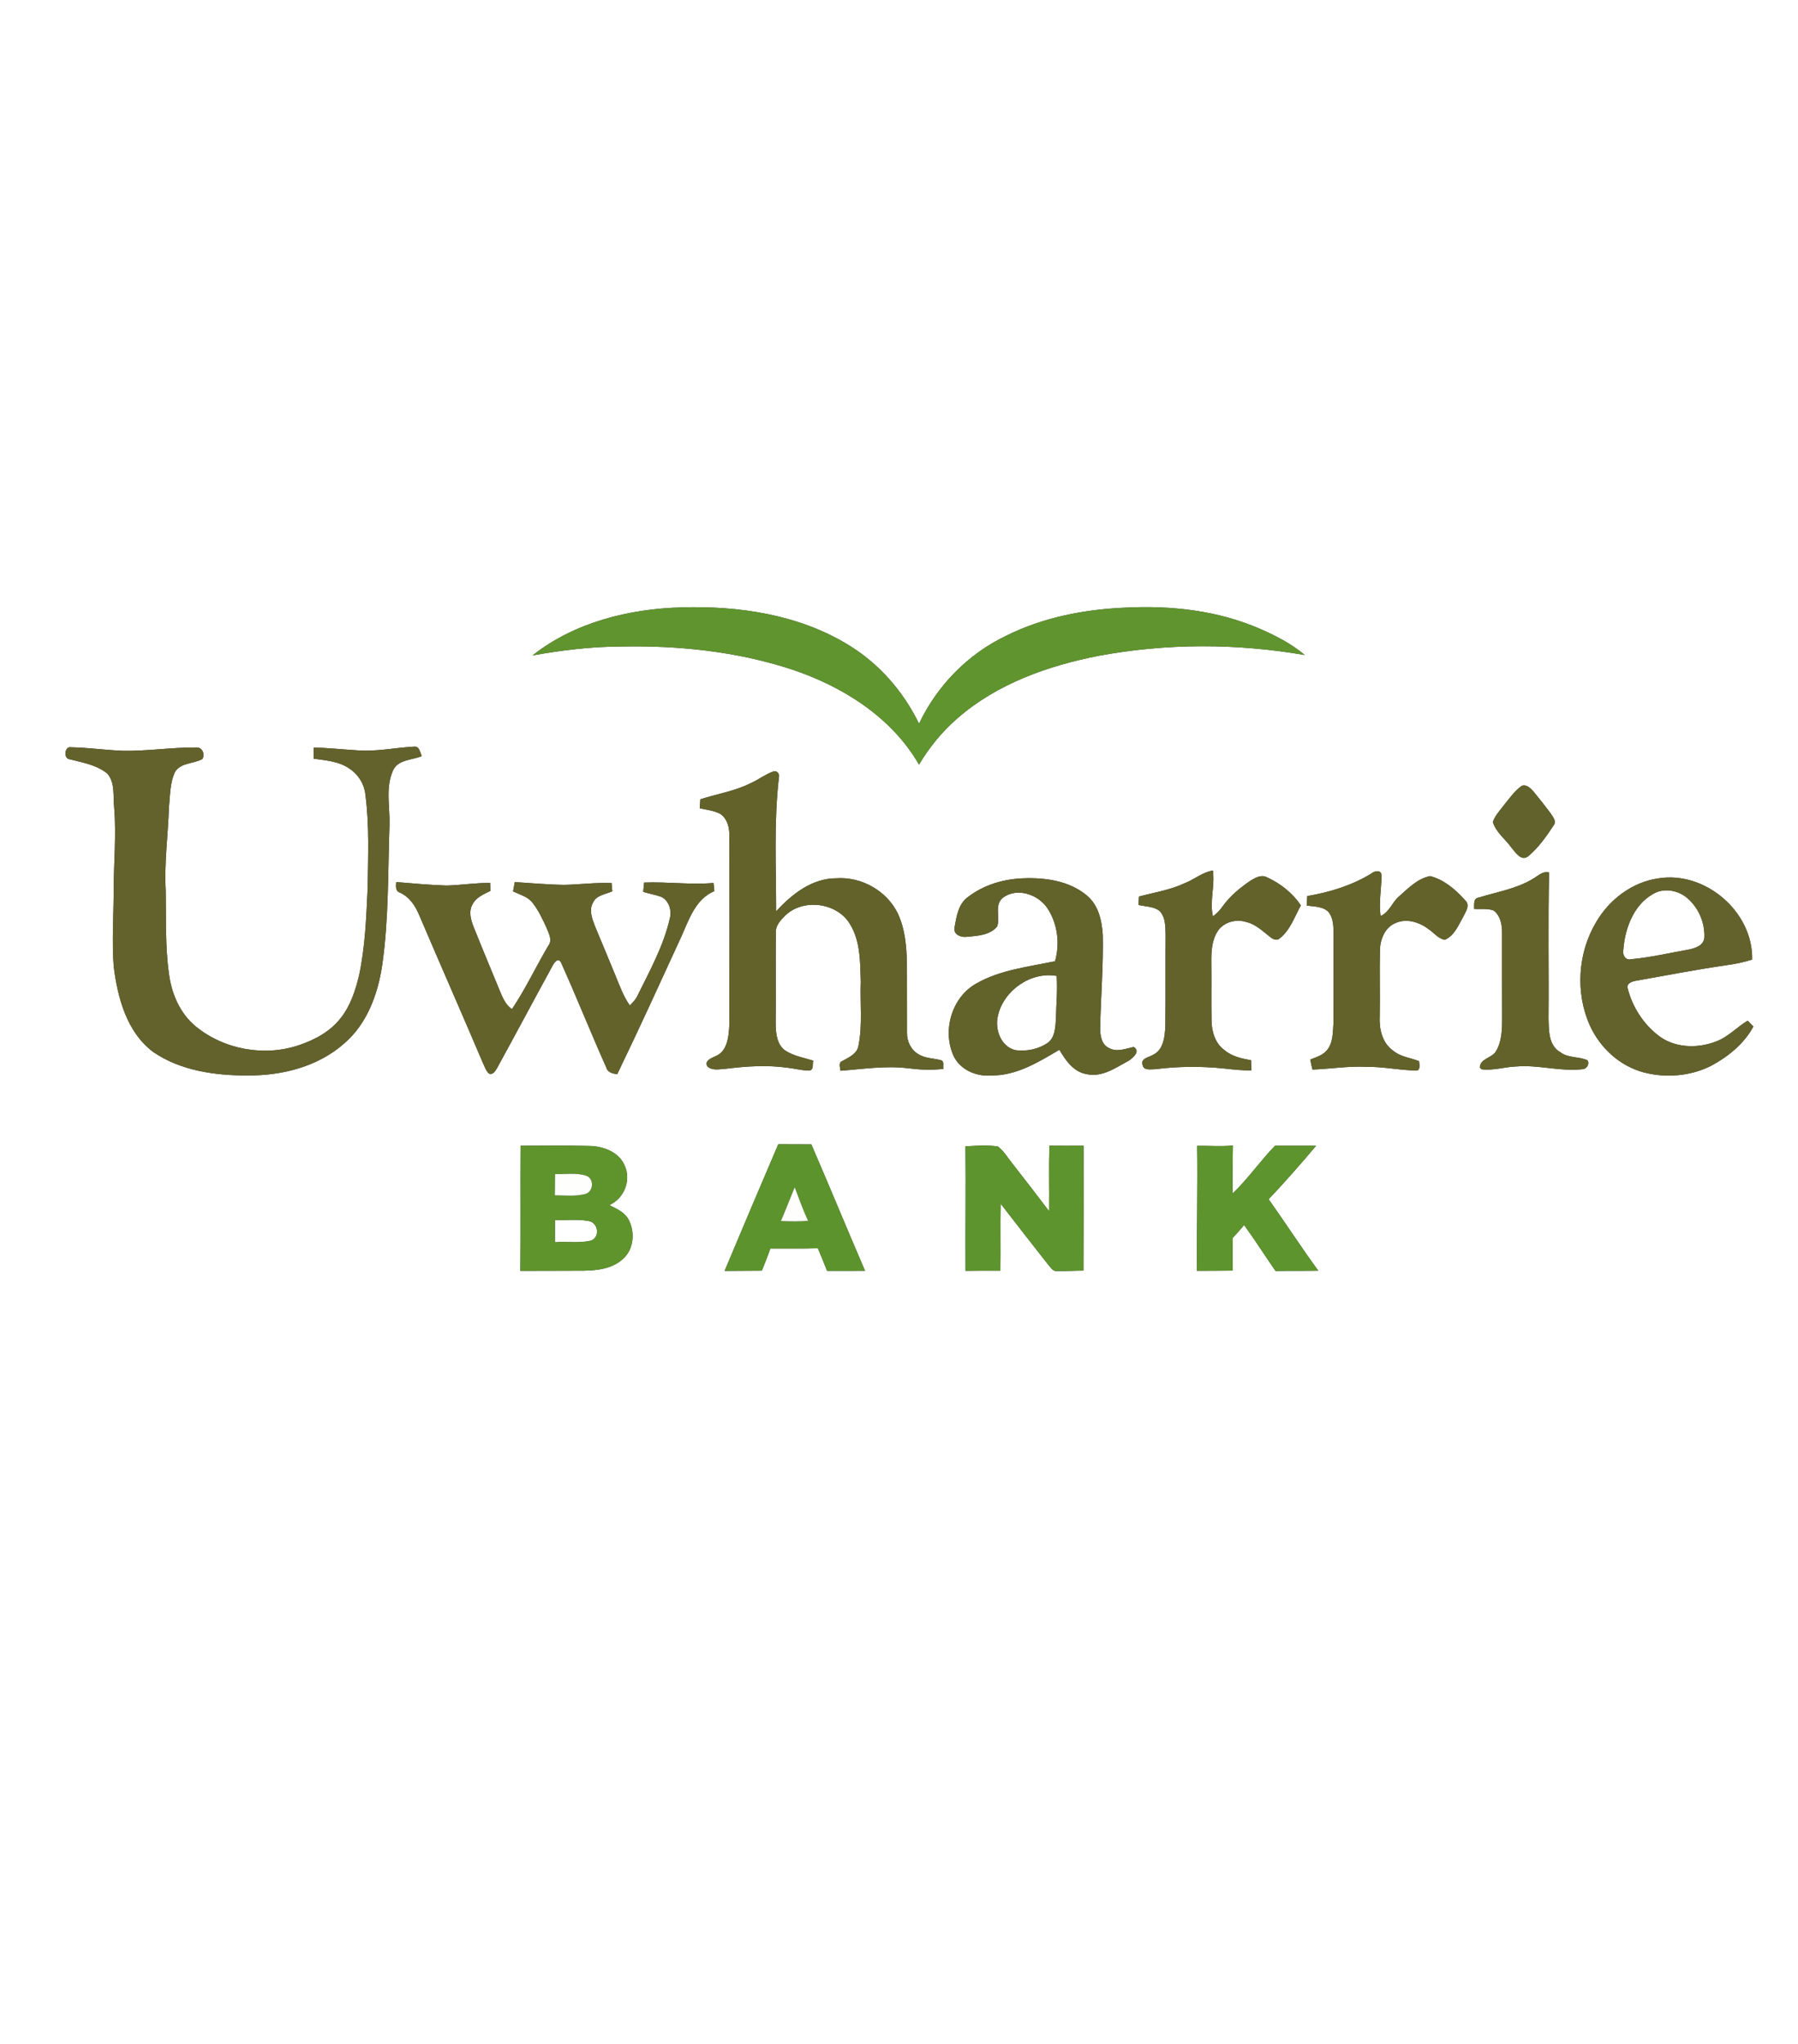 <?xml version="1.0" encoding="UTF-8" standalone="no"?>
<svg
   width="733pt"
   height="833pt"
   viewBox="0 0 733 833"
   version="1.1"
   id="svg54"
   sodipodi:docname="0000898171.svg"
   xmlns:inkscape="http://www.inkscape.org/namespaces/inkscape"
   xmlns:sodipodi="http://sodipodi.sourceforge.net/DTD/sodipodi-0.dtd"
   xmlns="http://www.w3.org/2000/svg"
   xmlns:svg="http://www.w3.org/2000/svg">
  <rect x="0" y="0" width="733" height="833" fill="#333333" stroke="none"/>
  <defs
     id="defs58" />
  <sodipodi:namedview
     id="namedview56"
     pagecolor="#ffffff"
     bordercolor="#000000"
     borderopacity="0.25"
     inkscape:showpageshadow="2"
     inkscape:pageopacity="0.0"
     inkscape:pagecheckerboard="0"
     inkscape:deskcolor="#d1d1d1"
     inkscape:document-units="pt"
     showgrid="false" />
  <g
     id="#ffffffff">
    <path
       fill="#ffffff"
       opacity="1"
       d="M 0,0 H 733 V 833 H 0 V 0 m 217.1,267.1 c 11.85,-2.1 23.85,-3.59 35.91,-3.61 23.57,-0.51 47.45,1.97 69.93,9.37 20.71,6.94 40.58,19.42 51.72,38.73 4.24,-7.12 9.54,-13.6 15.83,-19.01 16.07,-13.97 36.78,-21.28 57.41,-25.32 27.7,-5.15 56.3,-5.11 84.04,-0.32 -5.42,-4.56 -11.77,-7.84 -18.22,-10.65 -17.24,-7.52 -36.38,-9.62 -55.03,-8.66 -16.72,0.72 -33.59,3.99 -48.64,11.53 -15.47,7.41 -28.06,20.29 -35.38,35.77 -6.44,-13.26 -16.52,-24.76 -29.21,-32.35 -20.12,-12.17 -44.28,-15.72 -67.45,-15.06 -21.51,0.57 -43.77,6.06 -60.91,19.58 m -72.09,38.63 c -5.71,-0.34 -11.41,-0.96 -17.13,-1.09 0,1.51 -0.01,3.02 -0.02,4.54 5.02,0.72 10.41,1.05 14.68,4.12 3.63,2.37 6.01,6.35 6.44,10.67 1.64,12.6 1.06,25.36 0.9,38.03 -0.56,11.87 -1,23.83 -3.49,35.49 -1.47,6.16 -3.52,12.39 -7.5,17.42 -4.19,5.4 -10.42,8.79 -16.78,10.95 -14.17,4.89 -30.75,1.92 -42.34,-7.59 -6.36,-5.23 -9.83,-13.26 -10.87,-21.29 -1.59,-11.26 -1.15,-22.67 -1.34,-34 -0.65,-11.34 0.97,-22.64 1.31,-33.96 0.48,-4.88 0.38,-10.07 2.55,-14.57 2.43,-3.7 7.48,-3.15 11.03,-5.1 1.37,-1.87 -0.09,-5.06 -2.56,-4.73 -9.97,-0.08 -19.91,1.54 -29.89,1.34 -7.03,-0.27 -14.01,-1.29 -21.04,-1.43 -2.68,-0.54 -3.14,4.68 -0.57,4.88 5.27,1.37 10.99,2.28 15.34,5.83 3.28,3.72 2.31,9.15 2.8,13.71 0.95,11.34 -0.18,22.67 -0.18,34.02 -0.03,10.31 -0.77,20.65 0.01,30.94 1.61,12.74 5.31,26.73 16.1,34.8 11.17,7.66 25.21,9.6 38.48,9.57 14.01,0.09 28.64,-3.56 39.34,-13.01 9.41,-8.04 13.84,-20.27 15.57,-32.21 2.68,-18.89 2.28,-38.04 2.94,-57.07 0.18,-7.22 -1.66,-14.96 1.35,-21.8 1.96,-4.77 7.76,-4.33 11.8,-6.06 -0.69,-1.4 -0.91,-4.05 -3.02,-3.87 -7.97,0.43 -15.91,2.22 -23.91,1.47 m 161.06,13.42 c -6.48,3.25 -13.7,4.38 -20.55,6.58 -0.06,0.92 -0.19,2.75 -0.26,3.67 2.77,0.61 5.67,0.91 8.24,2.19 3.13,2.01 3.95,5.93 3.84,9.41 0.07,25.67 -0.01,51.34 -0.03,77.01 -0.23,4.54 -0.79,10.51 -5.68,12.44 -1.58,0.79 -4.6,1.81 -3.24,4.14 2.11,1.93 5.15,1.05 7.7,0.94 8.29,-1.04 16.7,-1.56 25.01,-0.4 3.04,0.33 6.03,1.23 9.11,1.11 1.66,-0.54 0.9,-2.71 1.35,-3.99 -3.91,-1.23 -8.13,-1.9 -11.58,-4.23 -3.36,-2.51 -3.73,-7.11 -3.76,-10.97 0.13,-12.35 -0.07,-24.71 0.07,-37.07 -0.15,-2.6 1.65,-4.67 3.35,-6.4 7.18,-7.63 21.48,-6 26.85,2.97 4.33,6.98 4.16,15.56 4.42,23.49 -0.35,8.67 0.79,17.48 -0.92,26.05 -0.55,3.43 -3.98,4.85 -6.67,6.34 -1.67,0.64 -0.75,2.65 -0.68,3.93 9.13,-0.69 18.31,-2.14 27.47,-1.03 4.8,0.62 9.68,0.85 14.5,0.25 -0.31,-1.09 0.39,-2.74 -0.71,-3.43 -3.14,-0.92 -6.64,-0.74 -9.48,-2.53 -3.02,-1.73 -4.7,-5.22 -4.66,-8.63 -0.06,-9.33 0.04,-18.67 -0.03,-28 -0.14,-7.08 -0.7,-14.41 -3.8,-20.89 -4.49,-9.12 -14.78,-14.87 -24.89,-14.18 -9.95,-0.05 -18.25,6.48 -24.63,13.48 0.01,-18.17 -0.96,-36.41 1.12,-54.51 0.43,-1.56 -0.8,-3.05 -2.41,-2.45 -3.2,1.17 -5.94,3.31 -9.05,4.71 m 314.35,1.07 c -2.94,2.07 -5,5.1 -7.27,7.85 -1.63,2.21 -3.67,4.26 -4.55,6.92 1.28,4.28 5.21,7.04 7.71,10.62 1.6,1.86 3.84,5.44 6.66,3.37 4.19,-3.49 7.4,-8.06 10.38,-12.59 1.3,-1.57 -0.16,-3.3 -1.01,-4.66 -2.27,-3.09 -4.66,-6.09 -7.09,-9.06 -1.19,-1.32 -2.87,-3.16 -4.83,-2.45 m -137.45,39.71 c -5.91,2.77 -12.38,3.77 -18.63,5.43 -0.06,1.14 -0.14,2.29 -0.23,3.43 2.89,0.68 6.2,0.56 8.64,2.45 2.44,2.57 2.35,6.4 2.43,9.71 -0.09,12.32 0.03,24.65 -0.09,36.97 -0.19,4.28 -0.64,9.97 -5.12,11.99 -1.63,1.01 -5.05,1.37 -4.16,4.1 0.42,2.42 3.49,1.69 5.22,1.71 9.23,-1.16 18.59,-1.26 27.85,-0.29 3.74,0.39 7.49,0.86 11.27,0.77 -0.06,-1.37 -0.1,-2.75 -0.12,-4.12 -3.88,-0.7 -7.89,-1.56 -10.95,-4.21 -3.7,-2.71 -5.09,-7.44 -5.17,-11.84 -0.14,-8.01 0.02,-16.03 -0.08,-24.05 -0.04,-4.27 0.2,-8.83 2.59,-12.52 2.48,-3.76 7.64,-5.09 11.8,-3.67 3.9,0.92 6.73,3.87 9.8,6.22 0.94,0.75 2.55,1.43 3.59,0.48 4.37,-3.37 6.12,-8.85 8.71,-13.51 -3.38,-5.1 -8.41,-9.01 -13.94,-11.52 -2.24,-1.12 -4.64,0.26 -6.55,1.41 -4.3,2.92 -8.39,6.3 -11.44,10.55 -1.08,1.54 -2.36,2.93 -3.91,4 -1.43,-6.15 0.89,-12.43 -0.02,-18.65 -4.25,0.65 -7.56,3.65 -11.49,5.16 m 76,-3.89 c -7.94,4.86 -16.92,7.58 -26.04,9.13 -0.1,1.28 -0.17,2.57 -0.23,3.87 2.98,0.44 6.49,0.28 8.82,2.53 2.16,2.58 2.09,6.19 2.15,9.37 -0.07,12.04 0.06,24.07 -0.06,36.11 -0.27,3.72 -0.12,7.93 -2.66,10.96 -1.7,2.07 -4.4,2.81 -6.78,3.79 0.24,1.36 0.54,2.71 0.89,4.07 7.31,-0.24 14.57,-1.48 21.91,-1.11 6.73,-0.09 13.37,1.34 20.08,1.5 2.18,0.29 1.62,-2.53 1.45,-3.82 -3.56,-1.4 -7.62,-1.73 -10.63,-4.32 -4.47,-3.16 -5.68,-8.95 -5.39,-14.1 0.15,-9.01 -0.12,-18.01 0.09,-27.01 0.14,-4.36 2.16,-9.3 6.53,-10.92 4.45,-1.92 9.61,-0.25 13.3,2.56 2.16,1.46 3.88,3.82 6.56,4.36 3.95,-1.63 5.57,-5.93 7.55,-9.38 1.03,-2.12 2.98,-4.8 0.72,-6.81 -3.81,-4.28 -8.57,-8.36 -14.21,-9.79 -5.1,0.98 -8.93,4.98 -12.69,8.29 -2.8,2.4 -3.97,6.48 -7.5,7.98 -0.79,-5.45 0.34,-10.91 0.36,-16.36 0.1,-2.67 -2.84,-2.09 -4.22,-0.9 m 65.96,2.11 c -6.74,4.1 -14.65,5.32 -22.07,7.63 -2.38,0.32 -1.81,2.91 -1.9,4.62 2.64,0.21 5.45,-0.3 7.97,0.66 2.73,2.09 3.45,5.72 3.42,8.98 0.02,11.66 -0.03,23.32 0.03,34.98 0,4.6 -0.11,9.56 -2.63,13.59 -1.73,2.62 -6.4,2.83 -6.44,6.43 l 0.66,0.72 c 4.74,0.62 9.39,-0.97 14.12,-1.14 9.01,-0.78 17.91,2.13 26.91,1.12 1.74,0.02 3.19,-2.05 2.19,-3.63 -3.53,-1.64 -7.85,-0.82 -11.07,-3.3 -4.89,-2.73 -4.69,-8.98 -4.83,-13.84 0.19,-19.8 -0.27,-39.6 0.25,-59.38 -2.61,-0.77 -4.54,1.4 -6.61,2.56 m -230.38,7.45 c -3.89,2.82 -4.6,7.92 -5.4,12.3 -0.66,2.8 2.48,4.18 4.78,3.9 4.33,-0.42 9.63,-0.59 12.59,-4.26 1.33,-3.73 -1.28,-8.7 2.3,-11.68 5.76,-4.32 14.33,-1.42 18.12,4.18 4.21,6.28 5.22,14.45 3.18,21.68 -10.88,2.3 -22.38,3.51 -32.17,9.13 -9.99,5.61 -13.86,19.17 -9.21,29.44 2.65,5.66 9.24,8.49 15.27,7.98 10.3,0.17 19.33,-5.43 27.88,-10.47 2.49,4.28 5.72,9.01 10.99,9.91 6.4,1.49 11.99,-2.61 17.31,-5.48 1.73,-1.15 4.87,-3.84 1.99,-5.56 -3.28,0.67 -6.84,2.23 -10.06,0.44 -3.1,-1.39 -3.62,-5.11 -3.62,-8.11 0.24,-12.64 1.33,-25.26 1.07,-37.9 -0.34,-5.87 -1.77,-12.3 -6.54,-16.2 -7.17,-5.99 -17.01,-7.33 -26.05,-6.96 -7.98,0.29 -16.07,2.74 -22.43,7.66 m 256.13,10.22 c -7.46,12.53 -8.53,28.75 -2.54,42.08 4.13,9.11 12.19,16.54 21.95,19.13 9.04,2.35 18.99,1.55 27.38,-2.63 6.96,-3.72 13.57,-9.02 17.33,-16.07 -0.78,-0.8 -1.55,-1.6 -2.32,-2.38 -4.48,2.66 -8.04,6.75 -13.04,8.54 -7.56,2.89 -16.91,2.62 -23.45,-2.55 -6.07,-4.69 -10.49,-11.6 -12.39,-19 -0.72,-2.43 2.05,-3.07 3.82,-3.34 12.02,-2.12 24.01,-4.47 36.1,-6.21 3.64,-0.51 7.27,-1.2 10.78,-2.35 0.43,-19.47 -19.18,-36.24 -38.31,-33.07 -10.65,1.52 -19.97,8.67 -25.31,17.85 M 163.05,363.77 c 3.92,1.76 6.29,5.4 7.88,9.23 8.57,20.09 17.39,40.06 25.93,60.16 0.75,1.47 1.21,3.24 2.5,4.36 1.55,0.62 2.5,-0.96 3.18,-2.07 7.56,-13.76 14.93,-27.63 22.47,-41.4 0.6,-1.3 2.47,-4.3 3.7,-1.81 6.36,14.13 12.1,28.55 18.42,42.7 0.53,2.13 2.61,2.59 4.5,2.81 8.97,-18.54 17.5,-37.29 26.1,-56 3.14,-6.97 5.79,-15.4 13.49,-18.59 -0.08,-0.83 -0.25,-2.49 -0.33,-3.32 -9.44,0.81 -18.87,-0.54 -28.3,-0.17 -0.09,0.95 -0.27,2.85 -0.36,3.79 2.41,0.77 4.94,1.15 7.33,2.02 3.11,1.49 4.32,5.34 3.56,8.57 -2.51,11.28 -8.19,21.48 -13.26,31.77 -0.71,1.53 -1.9,2.75 -3.1,3.91 -2.57,-3.58 -4.03,-7.76 -5.7,-11.79 -2.81,-6.88 -5.7,-13.72 -8.54,-20.57 -1.14,-2.98 -2.52,-6.53 -0.75,-9.55 1.38,-3.1 5.14,-3.31 7.85,-4.61 -0.07,-0.83 -0.21,-2.5 -0.29,-3.33 -6.44,-0.28 -12.86,0.59 -19.3,0.73 -6.74,-0.08 -13.45,-0.73 -20.18,-1.14 -0.17,0.95 -0.51,2.85 -0.68,3.8 2.73,1.31 5.95,2.11 7.92,4.59 2.41,3.1 4.11,6.69 5.73,10.25 0.88,2.31 2.5,4.98 0.72,7.29 -5.06,8.54 -9.28,17.6 -14.82,25.84 -2.96,-1.95 -4.09,-5.45 -5.42,-8.55 -3.36,-8.27 -6.87,-16.48 -10.15,-24.78 -1.17,-2.93 -2.24,-6.43 -0.5,-9.37 1.43,-2.89 4.57,-4.12 7.28,-5.49 -0.03,-0.81 -0.08,-2.43 -0.11,-3.24 -5.94,-0.04 -11.83,0.91 -17.76,1.07 -6.86,-0.22 -13.7,-0.85 -20.54,-1.42 -0.09,1.59 -0.43,3.7 1.53,4.31 m 154.23,102.55 c -7.38,17.17 -14.63,34.39 -21.88,51.61 5.06,-0.05 10.12,-0.05 15.18,-0.1 1.21,-2.99 2.41,-5.99 3.47,-9.04 6.46,-0.03 12.91,0.1 19.37,-0.1 1.28,3.05 2.55,6.12 3.76,9.21 5.15,0.01 10.31,0.03 15.47,-0.02 -7.38,-17.14 -14.48,-34.4 -21.89,-51.52 -4.5,0.01 -8.99,-0.01 -13.48,-0.04 m -105.04,0.59 c -0.12,17 0.06,34 -0.11,51 8.64,-0.05 17.28,0 25.92,-0.07 5.6,-0.11 11.72,-0.85 15.97,-4.86 4.44,-3.95 4.95,-11.03 2.18,-16.07 -1.65,-2.97 -4.92,-4.35 -7.81,-5.8 5.99,-2.64 9,-10 6.31,-16.03 -2.32,-5.67 -8.95,-8.06 -14.68,-8.09 -9.25,-0.25 -18.52,-0.09 -27.78,-0.08 m 181.36,0.24 c 0.22,16.91 -0.08,33.83 0.04,50.75 4.73,-0.08 9.46,-0.06 14.19,-0.05 0.15,-9.11 -0.08,-18.22 0.11,-27.33 6.46,8.34 12.92,16.69 19.47,24.97 0.97,1 1.79,2.66 3.45,2.5 3.6,0.05 7.21,-0.18 10.82,-0.18 0.1,-16.97 0.07,-33.94 0.05,-50.91 -4.64,0.05 -9.28,0.01 -13.91,-0.01 -0.27,8.9 -0.01,17.82 -0.11,26.73 -4.93,-6.5 -9.9,-12.98 -14.94,-19.39 -1.93,-2.36 -3.48,-5.13 -5.93,-6.99 -4.37,-0.74 -8.84,-0.31 -13.24,-0.09 m 94.46,-0.21 c 0.24,16.99 -0.18,33.97 -0.14,50.95 4.86,0.01 9.73,-0.05 14.6,-0.09 -0.01,-4.44 -0.06,-8.88 0.04,-13.32 1.58,-1.71 3.12,-3.47 4.63,-5.25 4.47,6.11 8.49,12.53 12.83,18.73 5.81,-0.1 11.61,-0.01 17.41,-0.12 -6.97,-9.55 -13.4,-19.48 -20.24,-29.12 6.67,-7.06 13.11,-14.35 19.34,-21.79 -5.58,-0.08 -11.16,0.01 -16.74,-0.02 -6.05,6.25 -11.02,13.5 -17.3,19.5 -0.08,-6.54 0.02,-13.07 0.12,-19.6 -4.84,0.48 -9.7,0.05 -14.55,0.13 z"
       id="path2" />
    <path
       fill="#ffffff"
       opacity="1"
       d="m 675.45,363.55 c 4.23,-1.56 9.14,-0.42 12.51,2.52 4.53,3.91 7.13,10.02 6.86,15.99 -0.22,3.38 -3.97,4.46 -6.73,4.98 -7.7,1.35 -15.34,3.16 -23.14,3.87 -2.3,0.64 -3.66,-1.91 -3.16,-3.87 0.67,-9.2 4.69,-19.54 13.66,-23.49 z"
       id="path4" />
    <path
       fill="#ffffff"
       opacity="1"
       d="m 406.82,413.96 c 2.28,-10.3 13.46,-18.15 23.95,-16.24 0.45,5.78 -0.2,11.56 -0.28,17.34 -0.25,3.49 -0.29,7.72 -3.43,9.99 -3.77,2.55 -8.54,3.49 -13.03,2.93 -6.02,-1.37 -8.53,-8.49 -7.21,-14.02 z"
       id="path6" />
    <path
       fill="#ffffff"
       opacity="1"
       d="m 226.25,497.22 c 4.62,0.1 9.31,-0.48 13.87,0.4 3.92,0.78 4.57,6.8 0.6,8.03 -4.74,1.04 -9.68,0.23 -14.5,0.6 0,-3.01 0.01,-6.02 0.03,-9.03 z"
       id="path8" />
  </g>
  <g
     id="#60942fff">
    <path
       fill="#60942f"
       opacity="1"
       d="m 217.1,267.1 c 17.14,-13.52 39.4,-19.01 60.91,-19.58 23.17,-0.66 47.33,2.89 67.45,15.06 12.69,7.59 22.77,19.09 29.21,32.35 7.32,-15.48 19.91,-28.36 35.38,-35.77 15.05,-7.54 31.92,-10.81 48.64,-11.53 18.65,-0.96 37.79,1.14 55.03,8.66 6.45,2.81 12.8,6.09 18.22,10.65 -27.74,-4.79 -56.34,-4.83 -84.04,0.32 -20.63,4.04 -41.34,11.35 -57.41,25.32 -6.29,5.41 -11.59,11.89 -15.83,19.01 -11.14,-19.31 -31.01,-31.79 -51.72,-38.73 -22.48,-7.4 -46.36,-9.88 -69.93,-9.37 -12.06,0.02 -24.06,1.51 -35.91,3.61 z"
       id="path11" />
  </g>
  <g
     id="#64622cff">
    <path
       fill="#64622c"
       opacity="1"
       d="m 145.01,305.73 c 8,0.75 15.94,-1.04 23.91,-1.47 2.11,-0.18 2.33,2.47 3.02,3.87 -4.04,1.73 -9.84,1.29 -11.8,6.06 -3.01,6.84 -1.17,14.58 -1.35,21.8 -0.66,19.03 -0.26,38.18 -2.94,57.07 -1.73,11.94 -6.16,24.17 -15.57,32.21 -10.7,9.45 -25.33,13.1 -39.34,13.01 -13.27,0.03 -27.31,-1.91 -38.48,-9.57 -10.79,-8.07 -14.49,-22.06 -16.1,-34.8 -0.78,-10.29 -0.04,-20.63 -0.01,-30.94 0,-11.35 1.13,-22.68 0.18,-34.02 -0.49,-4.56 0.48,-9.99 -2.8,-13.71 -4.35,-3.55 -10.07,-4.46 -15.34,-5.83 -2.57,-0.2 -2.11,-5.42 0.57,-4.88 7.03,0.14 14.01,1.16 21.04,1.43 9.98,0.2 19.92,-1.42 29.89,-1.34 2.47,-0.33 3.93,2.86 2.56,4.73 -3.55,1.95 -8.6,1.4 -11.03,5.1 -2.17,4.5 -2.07,9.69 -2.55,14.57 -0.34,11.32 -1.96,22.62 -1.31,33.96 0.19,11.33 -0.25,22.74 1.34,34 1.04,8.03 4.51,16.06 10.87,21.29 11.59,9.51 28.17,12.48 42.34,7.59 6.36,-2.16 12.59,-5.55 16.78,-10.95 3.98,-5.03 6.03,-11.26 7.5,-17.42 2.49,-11.66 2.93,-23.62 3.49,-35.49 0.16,-12.67 0.74,-25.43 -0.9,-38.03 -0.43,-4.32 -2.81,-8.3 -6.44,-10.67 -4.27,-3.07 -9.66,-3.4 -14.68,-4.12 0.01,-1.52 0.02,-3.03 0.02,-4.54 5.72,0.13 11.42,0.75 17.13,1.09 z"
       id="path14" />
    <path
       fill="#64622c"
       opacity="1"
       d="m 650.68,375.82 c 5.34,-9.18 14.66,-16.33 25.31,-17.85 19.13,-3.17 38.74,13.6 38.31,33.07 -3.51,1.15 -7.14,1.84 -10.78,2.35 -12.09,1.74 -24.08,4.09 -36.1,6.21 -1.77,0.27 -4.54,0.91 -3.82,3.34 1.9,7.4 6.32,14.31 12.39,19 6.54,5.17 15.89,5.44 23.45,2.55 5,-1.79 8.56,-5.88 13.04,-8.54 0.77,0.78 1.54,1.58 2.32,2.38 -3.76,7.05 -10.37,12.35 -17.33,16.07 -8.39,4.18 -18.34,4.98 -27.38,2.63 -9.76,-2.59 -17.82,-10.02 -21.95,-19.13 -5.99,-13.33 -4.92,-29.55 2.54,-42.08 m 24.77,-12.27 c -8.97,3.95 -12.99,14.29 -13.66,23.49 -0.5,1.96 0.86,4.51 3.16,3.87 7.8,-0.71 15.44,-2.52 23.14,-3.87 2.76,-0.52 6.51,-1.6 6.73,-4.98 0.27,-5.97 -2.33,-12.08 -6.86,-15.99 -3.37,-2.94 -8.28,-4.08 -12.51,-2.52 z"
       id="path16" />
  </g>
  <g
     id="#62622aff">
    <path
       fill="#62622a"
       opacity="1"
       d="m 306.07,319.15 c 3.11,-1.4 5.85,-3.54 9.05,-4.71 1.61,-0.6 2.84,0.89 2.41,2.45 -2.08,18.1 -1.11,36.34 -1.12,54.51 6.38,-7 14.68,-13.53 24.63,-13.48 10.11,-0.69 20.4,5.06 24.89,14.18 3.1,6.48 3.66,13.81 3.8,20.89 0.07,9.33 -0.03,18.67 0.03,28 -0.04,3.41 1.64,6.9 4.66,8.63 2.84,1.79 6.34,1.61 9.48,2.53 1.1,0.69 0.4,2.34 0.71,3.43 -4.82,0.6 -9.7,0.37 -14.5,-0.25 -9.16,-1.11 -18.34,0.34 -27.47,1.03 -0.07,-1.28 -0.99,-3.29 0.68,-3.93 2.69,-1.49 6.12,-2.91 6.67,-6.34 1.71,-8.57 0.57,-17.38 0.92,-26.05 -0.26,-7.93 -0.09,-16.51 -4.42,-23.49 -5.37,-8.97 -19.67,-10.6 -26.85,-2.97 -1.7,1.73 -3.5,3.8 -3.35,6.4 -0.14,12.36 0.06,24.72 -0.07,37.07 0.03,3.86 0.4,8.46 3.76,10.97 3.45,2.33 7.67,3 11.58,4.23 -0.45,1.28 0.31,3.45 -1.35,3.99 -3.08,0.12 -6.07,-0.78 -9.11,-1.11 -8.31,-1.16 -16.72,-0.64 -25.01,0.4 -2.55,0.11 -5.59,0.99 -7.7,-0.94 -1.36,-2.33 1.66,-3.35 3.24,-4.14 4.89,-1.93 5.45,-7.9 5.68,-12.44 0.02,-25.67 0.1,-51.34 0.03,-77.01 0.11,-3.48 -0.71,-7.4 -3.84,-9.41 -2.57,-1.28 -5.47,-1.58 -8.24,-2.19 0.07,-0.92 0.2,-2.75 0.26,-3.67 6.85,-2.2 14.07,-3.33 20.55,-6.58 z"
       id="path19" />
    <path
       fill="#62622a"
       opacity="1"
       d="m 624.93,358.15 c 2.07,-1.16 4,-3.33 6.61,-2.56 -0.52,19.78 -0.06,39.58 -0.25,59.38 0.14,4.86 -0.06,11.11 4.83,13.84 3.22,2.48 7.54,1.66 11.07,3.3 1,1.58 -0.45,3.65 -2.19,3.63 -9,1.01 -17.9,-1.9 -26.91,-1.12 -4.73,0.17 -9.38,1.76 -14.12,1.14 l -0.66,-0.72 c 0.04,-3.6 4.71,-3.81 6.44,-6.43 2.52,-4.03 2.63,-8.99 2.63,-13.59 -0.06,-11.66 -0.01,-23.32 -0.03,-34.98 0.03,-3.26 -0.69,-6.89 -3.42,-8.98 -2.52,-0.96 -5.33,-0.45 -7.97,-0.66 0.09,-1.71 -0.48,-4.3 1.9,-4.62 7.42,-2.31 15.33,-3.53 22.07,-7.63 z"
       id="path21" />
  </g>
  <g
     id="#62622cff">
    <path
       fill="#62622c"
       opacity="1"
       d="m 620.42,320.22 c 1.96,-0.71 3.64,1.13 4.83,2.45 2.43,2.97 4.82,5.97 7.09,9.06 0.85,1.36 2.31,3.09 1.01,4.66 -2.98,4.53 -6.19,9.1 -10.38,12.59 -2.82,2.07 -5.06,-1.51 -6.66,-3.37 -2.5,-3.58 -6.43,-6.34 -7.71,-10.62 0.88,-2.66 2.92,-4.71 4.55,-6.92 2.27,-2.75 4.33,-5.78 7.27,-7.85 z"
       id="path24" />
  </g>
  <g
     id="#63622bff">
    <path
       fill="#63622b"
       opacity="1"
       d="m 482.97,359.93 c 3.93,-1.51 7.24,-4.51 11.49,-5.16 0.91,6.22 -1.41,12.5 0.02,18.65 1.55,-1.07 2.83,-2.46 3.91,-4 3.05,-4.25 7.14,-7.63 11.44,-10.55 1.91,-1.15 4.31,-2.53 6.55,-1.41 5.53,2.51 10.56,6.42 13.94,11.52 -2.59,4.66 -4.34,10.14 -8.71,13.51 -1.04,0.95 -2.65,0.27 -3.59,-0.48 -3.07,-2.35 -5.9,-5.3 -9.8,-6.22 -4.16,-1.42 -9.32,-0.09 -11.8,3.67 -2.39,3.69 -2.63,8.25 -2.59,12.52 0.1,8.02 -0.06,16.04 0.08,24.05 0.08,4.4 1.47,9.13 5.17,11.84 3.06,2.65 7.07,3.51 10.95,4.21 0.02,1.37 0.06,2.75 0.12,4.12 -3.78,0.09 -7.53,-0.38 -11.27,-0.77 -9.26,-0.97 -18.62,-0.87 -27.85,0.29 -1.73,-0.02 -4.8,0.71 -5.22,-1.71 -0.89,-2.73 2.53,-3.09 4.16,-4.1 4.48,-2.02 4.93,-7.71 5.12,-11.99 0.12,-12.32 0,-24.65 0.09,-36.97 -0.08,-3.31 0.01,-7.14 -2.43,-9.71 -2.44,-1.89 -5.75,-1.77 -8.64,-2.45 0.09,-1.14 0.17,-2.29 0.23,-3.43 6.25,-1.66 12.72,-2.66 18.63,-5.43 z"
       id="path27" />
    <path
       fill="#63622b"
       opacity="1"
       d="m 163.05,363.77 c -1.96,-0.61 -1.62,-2.72 -1.53,-4.31 6.84,0.57 13.68,1.2 20.54,1.42 5.93,-0.16 11.82,-1.11 17.76,-1.07 0.03,0.81 0.08,2.43 0.11,3.24 -2.71,1.37 -5.85,2.6 -7.28,5.49 -1.74,2.94 -0.67,6.44 0.5,9.37 3.28,8.3 6.79,16.51 10.15,24.78 1.33,3.1 2.46,6.6 5.42,8.55 5.54,-8.24 9.76,-17.3 14.82,-25.84 1.78,-2.31 0.16,-4.98 -0.72,-7.29 -1.62,-3.56 -3.32,-7.15 -5.73,-10.25 -1.97,-2.48 -5.19,-3.28 -7.92,-4.59 0.17,-0.95 0.51,-2.85 0.68,-3.8 6.73,0.41 13.44,1.06 20.18,1.14 6.44,-0.14 12.86,-1.01 19.3,-0.73 0.08,0.83 0.22,2.5 0.29,3.33 -2.71,1.3 -6.47,1.51 -7.85,4.61 -1.77,3.02 -0.39,6.57 0.75,9.55 2.84,6.85 5.73,13.69 8.54,20.57 1.67,4.03 3.13,8.21 5.7,11.79 1.2,-1.16 2.39,-2.38 3.1,-3.91 5.07,-10.29 10.75,-20.49 13.26,-31.77 0.76,-3.23 -0.45,-7.08 -3.56,-8.57 -2.39,-0.87 -4.92,-1.25 -7.33,-2.02 0.09,-0.94 0.27,-2.84 0.36,-3.79 9.43,-0.37 18.86,0.98 28.3,0.17 0.08,0.83 0.25,2.49 0.33,3.32 -7.7,3.19 -10.35,11.62 -13.49,18.59 -8.6,18.71 -17.13,37.46 -26.1,56 -1.89,-0.22 -3.97,-0.68 -4.5,-2.81 -6.32,-14.15 -12.06,-28.57 -18.42,-42.7 -1.23,-2.49 -3.1,0.51 -3.7,1.81 -7.54,13.77 -14.91,27.64 -22.47,41.4 -0.68,1.11 -1.63,2.69 -3.18,2.07 -1.29,-1.12 -1.75,-2.89 -2.5,-4.36 -8.54,-20.1 -17.36,-40.07 -25.93,-60.16 -1.59,-3.83 -3.96,-7.47 -7.88,-9.23 z"
       id="path29" />
  </g>
  <g
     id="#63622aff">
    <path
       fill="#63622a"
       opacity="1"
       d="m 558.97,356.04 c 1.38,-1.19 4.32,-1.77 4.22,0.9 -0.02,5.45 -1.15,10.91 -0.36,16.36 3.53,-1.5 4.7,-5.58 7.5,-7.98 3.76,-3.31 7.59,-7.31 12.69,-8.29 5.64,1.43 10.4,5.51 14.21,9.79 2.26,2.01 0.31,4.69 -0.72,6.81 -1.98,3.45 -3.6,7.75 -7.55,9.38 -2.68,-0.54 -4.4,-2.9 -6.56,-4.36 -3.69,-2.81 -8.85,-4.48 -13.3,-2.56 -4.37,1.62 -6.39,6.56 -6.53,10.92 -0.21,9 0.06,18 -0.09,27.01 -0.29,5.15 0.92,10.94 5.39,14.1 3.01,2.59 7.07,2.92 10.63,4.32 0.17,1.29 0.73,4.11 -1.45,3.82 -6.71,-0.16 -13.35,-1.59 -20.08,-1.5 -7.34,-0.37 -14.6,0.87 -21.91,1.11 -0.35,-1.36 -0.65,-2.71 -0.89,-4.07 2.38,-0.98 5.08,-1.72 6.78,-3.79 2.54,-3.03 2.39,-7.24 2.66,-10.96 0.12,-12.04 -0.01,-24.07 0.06,-36.11 -0.06,-3.18 0.01,-6.79 -2.15,-9.37 -2.33,-2.25 -5.84,-2.09 -8.82,-2.53 0.06,-1.3 0.13,-2.59 0.23,-3.87 9.12,-1.55 18.1,-4.27 26.04,-9.13 z"
       id="path32" />
  </g>
  <g
     id="#62622bff">
    <path
       fill="#62622b"
       opacity="1"
       d="m 394.55,365.6 c 6.36,-4.92 14.45,-7.37 22.43,-7.66 9.04,-0.37 18.88,0.97 26.05,6.96 4.77,3.9 6.2,10.33 6.54,16.2 0.26,12.64 -0.83,25.26 -1.07,37.9 0,3 0.52,6.72 3.62,8.11 3.22,1.79 6.78,0.23 10.06,-0.44 2.88,1.72 -0.26,4.41 -1.99,5.56 -5.32,2.87 -10.91,6.97 -17.31,5.48 -5.27,-0.9 -8.5,-5.63 -10.99,-9.91 -8.55,5.04 -17.58,10.64 -27.88,10.47 -6.03,0.51 -12.62,-2.32 -15.27,-7.98 -4.65,-10.27 -0.78,-23.83 9.21,-29.44 9.79,-5.62 21.29,-6.83 32.17,-9.13 2.04,-7.23 1.03,-15.4 -3.18,-21.68 -3.79,-5.6 -12.36,-8.5 -18.12,-4.18 -3.58,2.98 -0.97,7.95 -2.3,11.68 -2.96,3.67 -8.26,3.84 -12.59,4.26 -2.3,0.28 -5.44,-1.1 -4.78,-3.9 0.8,-4.38 1.51,-9.48 5.4,-12.3 m 12.27,48.36 c -1.32,5.53 1.19,12.65 7.21,14.02 4.49,0.56 9.26,-0.38 13.03,-2.93 3.14,-2.27 3.18,-6.5 3.43,-9.99 0.08,-5.78 0.73,-11.56 0.28,-17.34 -10.49,-1.91 -21.67,5.94 -23.95,16.24 z"
       id="path35" />
  </g>
  <g
     id="#5d932cff">
    <path
       fill="#5d932c"
       opacity="1"
       d="m 317.28,466.32 c 4.49,0.03 8.98,0.05 13.48,0.04 7.41,17.12 14.51,34.38 21.89,51.52 -5.16,0.05 -10.32,0.03 -15.47,0.02 -1.21,-3.09 -2.48,-6.16 -3.76,-9.21 -6.46,0.2 -12.91,0.07 -19.37,0.1 -1.06,3.05 -2.26,6.05 -3.47,9.04 -5.06,0.05 -10.12,0.05 -15.18,0.1 7.25,-17.22 14.5,-34.44 21.88,-51.61 m 1.1,31.25 c 3.68,0.22 7.39,0.24 11.07,-0.07 -2.12,-4.43 -3.7,-9.08 -5.47,-13.65 -1.88,4.57 -3.66,9.17 -5.6,13.72 z"
       id="path38" />
  </g>
  <g
     id="#5f942dff">
    <path
       fill="#5f942d"
       opacity="1"
       d="m 212.24,466.91 c 9.26,-0.01 18.53,-0.17 27.78,0.08 5.73,0.03 12.36,2.42 14.68,8.09 2.69,6.03 -0.32,13.39 -6.31,16.03 2.89,1.45 6.16,2.83 7.81,5.8 2.77,5.04 2.26,12.12 -2.18,16.07 -4.25,4.01 -10.37,4.75 -15.97,4.86 -8.64,0.07 -17.28,0.02 -25.92,0.07 0.17,-17 -0.01,-34 0.11,-51 m 14.07,11.57 c -0.05,2.87 -0.07,5.75 -0.11,8.63 4.14,0.03 8.38,0.52 12.43,-0.54 3.39,-0.95 3.69,-6.3 0.3,-7.45 -4.06,-1.26 -8.43,-0.52 -12.62,-0.64 m -0.06,18.74 c -0.02,3.01 -0.03,6.02 -0.03,9.03 4.82,-0.37 9.76,0.44 14.5,-0.6 3.97,-1.23 3.32,-7.25 -0.6,-8.03 -4.56,-0.88 -9.25,-0.3 -13.87,-0.4 z"
       id="path41" />
  </g>
  <g
     id="#5e942dff">
    <path
       fill="#5e942d"
       opacity="1"
       d="m 393.6,467.15 c 4.4,-0.22 8.87,-0.65 13.24,0.09 2.45,1.86 4,4.63 5.93,6.99 5.04,6.41 10.01,12.89 14.94,19.39 0.1,-8.91 -0.16,-17.83 0.11,-26.73 4.63,0.02 9.27,0.06 13.91,0.01 0.02,16.97 0.05,33.94 -0.05,50.91 -3.61,0 -7.22,0.23 -10.82,0.18 -1.66,0.16 -2.48,-1.5 -3.45,-2.5 -6.55,-8.28 -13.01,-16.63 -19.47,-24.97 -0.19,9.11 0.04,18.22 -0.11,27.33 -4.73,-0.01 -9.46,-0.03 -14.19,0.05 -0.12,-16.92 0.18,-33.84 -0.04,-50.75 z"
       id="path44" />
    <path
       fill="#5e942d"
       opacity="1"
       d="m 488.06,466.94 c 4.85,-0.08 9.71,0.35 14.55,-0.13 -0.1,6.53 -0.2,13.06 -0.12,19.6 6.28,-6 11.25,-13.25 17.3,-19.5 5.58,0.03 11.16,-0.06 16.74,0.02 -6.23,7.44 -12.67,14.73 -19.34,21.79 6.84,9.64 13.27,19.57 20.24,29.12 -5.8,0.11 -11.6,0.02 -17.41,0.12 -4.34,-6.2 -8.36,-12.62 -12.83,-18.73 -1.51,1.78 -3.05,3.54 -4.63,5.25 -0.1,4.44 -0.05,8.88 -0.04,13.32 -4.87,0.04 -9.74,0.1 -14.6,0.09 -0.04,-16.98 0.38,-33.96 0.14,-50.95 z"
       id="path46" />
  </g>
  <g
     id="#fefefdff">
    <path
       fill="#fefefd"
       opacity="1"
       d="m 226.31,478.48 c 4.19,0.12 8.56,-0.62 12.62,0.64 3.39,1.15 3.09,6.5 -0.3,7.45 -4.05,1.06 -8.29,0.57 -12.43,0.54 0.04,-2.88 0.06,-5.76 0.11,-8.63 z"
       id="path49" />
    <path
       fill="#fefefd"
       opacity="1"
       d="m 318.38,497.57 c 1.94,-4.55 3.72,-9.15 5.6,-13.72 1.77,4.57 3.35,9.22 5.47,13.65 -3.68,0.31 -7.39,0.29 -11.07,0.07 z"
       id="path51" />
  </g>
</svg>
